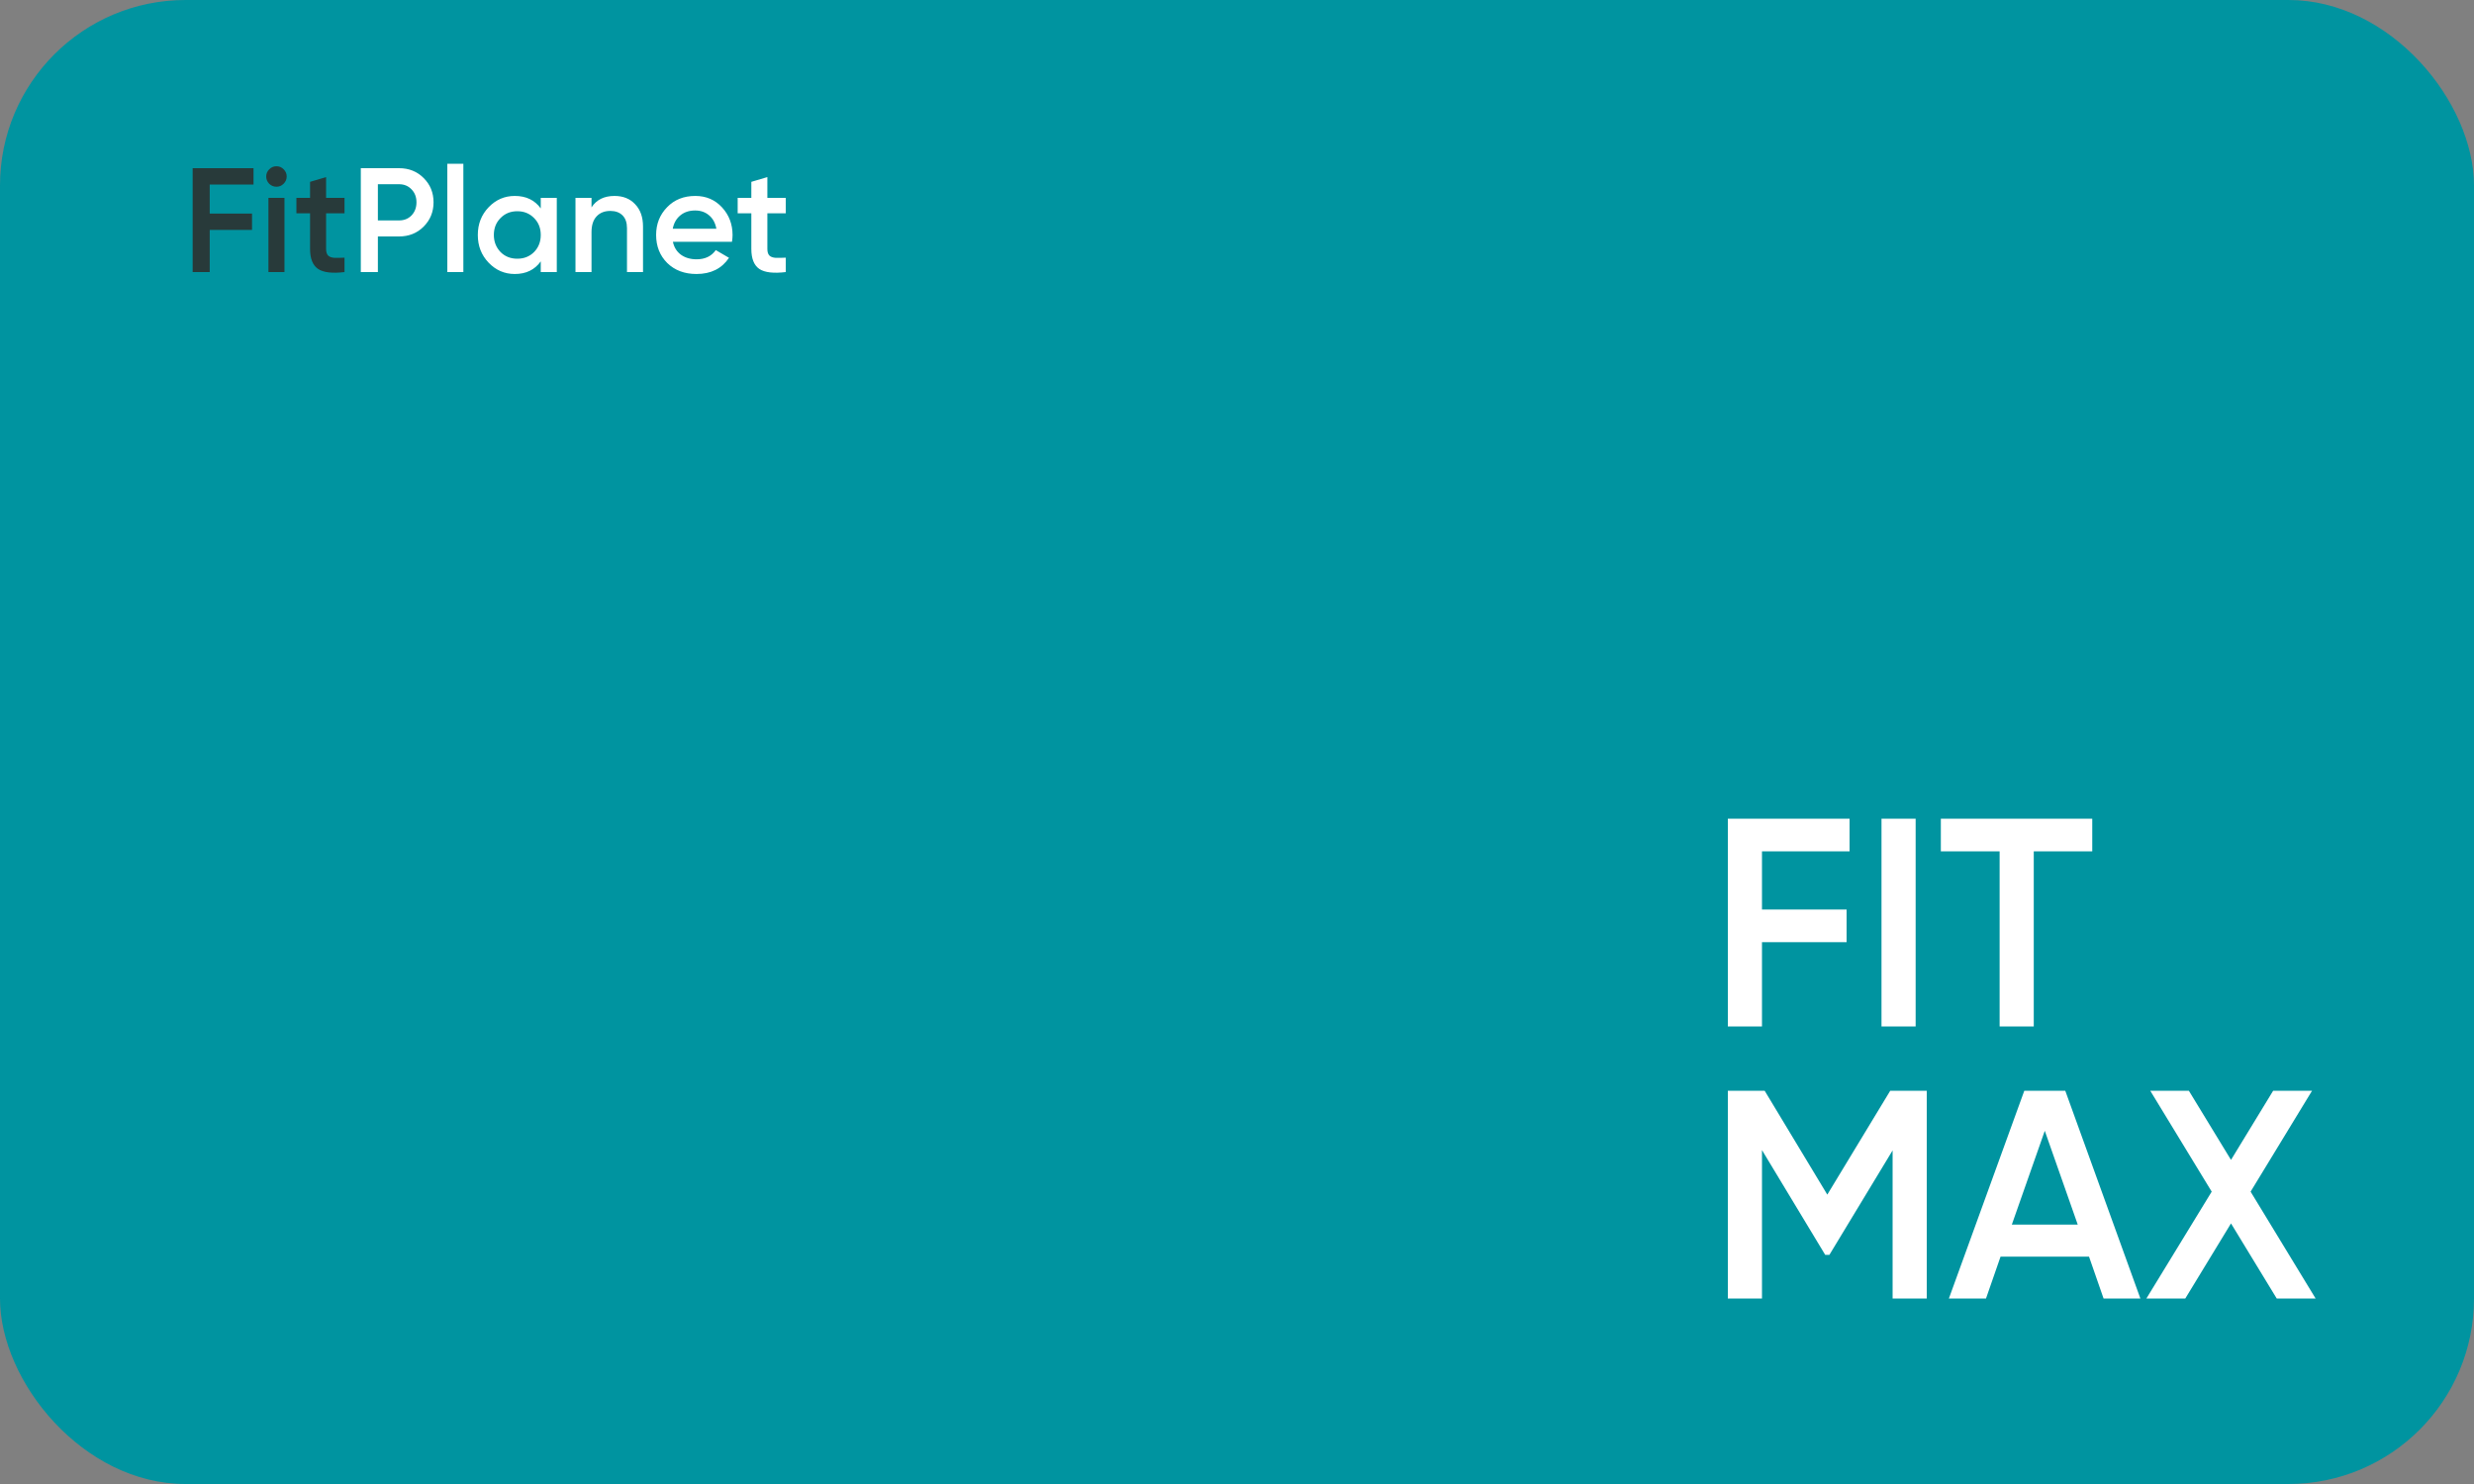 <?xml version="1.0" encoding="UTF-8"?> <svg xmlns="http://www.w3.org/2000/svg" width="200" height="120" viewBox="0 0 200 120" fill="none"><rect x="0" y="0" width="200" height="120" fill="#808080" stroke="none"/> <rect width="200" height="120" rx="15" fill="#0094A0"></rect> <path d="M149.52 66.2V68.84H142.44V73.544H149.28V76.184H142.44V83H139.68V66.2H149.52ZM152.102 83V66.2H154.862V83H152.102ZM156.899 66.2H169.139V68.84H164.411V83H161.651V68.84H156.899V66.2ZM152.808 88.2H155.76V105H153V93.024L147.888 101.472H147.552L142.44 93V105H139.68V88.2H142.656L147.72 96.6L152.808 88.2ZM173.03 105H170.054L168.878 101.616H161.726L160.55 105H157.55L163.646 88.2H166.958L173.03 105ZM165.302 91.44L162.638 99.024H167.966L165.302 91.44ZM181.94 96.36L187.196 105H184.052L180.356 98.928L176.66 105H173.516L178.796 96.36L173.828 88.2H176.948L180.356 93.792L183.764 88.2H186.908L181.94 96.36Z" fill="white"></path> <path d="M20.494 13.6V14.92H16.954V17.272H20.374V18.592H16.954V22H15.574V13.6H20.494ZM22.925 14.86C22.765 15.02 22.573 15.1 22.349 15.1C22.125 15.1 21.929 15.02 21.761 14.86C21.601 14.692 21.521 14.496 21.521 14.272C21.521 14.048 21.601 13.856 21.761 13.696C21.921 13.528 22.117 13.444 22.349 13.444C22.581 13.444 22.777 13.528 22.937 13.696C23.097 13.856 23.177 14.048 23.177 14.272C23.177 14.496 23.093 14.692 22.925 14.86ZM22.997 22H21.701V16H22.997V22ZM27.85 16V17.248H26.362V20.128C26.362 20.376 26.418 20.556 26.53 20.668C26.642 20.772 26.806 20.832 27.022 20.848C27.246 20.856 27.522 20.852 27.85 20.836V22C26.858 22.12 26.146 22.036 25.714 21.748C25.282 21.452 25.066 20.912 25.066 20.128V17.248H23.962V16H25.066V14.704L26.362 14.32V16H27.85Z" fill="#283A3A"></path> <path d="M29.168 13.6H32.264C33.056 13.6 33.716 13.864 34.244 14.392C34.78 14.92 35.048 15.576 35.048 16.36C35.048 17.136 34.78 17.792 34.244 18.328C33.716 18.856 33.056 19.12 32.264 19.12H30.548V22H29.168V13.6ZM30.548 17.824H32.264C32.672 17.824 33.008 17.688 33.272 17.416C33.536 17.136 33.668 16.784 33.668 16.36C33.668 15.936 33.536 15.588 33.272 15.316C33.008 15.036 32.672 14.896 32.264 14.896H30.548V17.824ZM37.458 22H36.162V13.24H37.458V22ZM43.715 16.852V16H45.011V22H43.715V21.136C43.227 21.816 42.527 22.156 41.615 22.156C40.791 22.156 40.087 21.852 39.503 21.244C38.919 20.636 38.627 19.888 38.627 19C38.627 18.112 38.919 17.364 39.503 16.756C40.087 16.148 40.791 15.844 41.615 15.844C42.527 15.844 43.227 16.18 43.715 16.852ZM40.463 20.38C40.823 20.74 41.275 20.92 41.819 20.92C42.363 20.92 42.815 20.74 43.175 20.38C43.535 20.012 43.715 19.552 43.715 19C43.715 18.448 43.535 17.992 43.175 17.632C42.815 17.264 42.363 17.08 41.819 17.08C41.275 17.08 40.823 17.264 40.463 17.632C40.103 17.992 39.923 18.448 39.923 19C39.923 19.544 40.103 20.004 40.463 20.38ZM49.678 15.844C50.374 15.844 50.93 16.068 51.346 16.516C51.77 16.956 51.982 17.556 51.982 18.316V22H50.686V18.448C50.686 18 50.566 17.656 50.326 17.416C50.086 17.176 49.758 17.056 49.342 17.056C48.87 17.056 48.498 17.204 48.226 17.5C47.954 17.788 47.818 18.216 47.818 18.784V22H46.522V16H47.818V16.768C48.218 16.152 48.838 15.844 49.678 15.844ZM59.173 19.552H54.397C54.493 20 54.709 20.348 55.045 20.596C55.389 20.844 55.813 20.968 56.317 20.968C56.997 20.968 57.513 20.72 57.865 20.224L58.933 20.848C58.349 21.72 57.473 22.156 56.305 22.156C55.337 22.156 54.549 21.86 53.941 21.268C53.341 20.668 53.041 19.912 53.041 19C53.041 18.112 53.337 17.364 53.929 16.756C54.513 16.148 55.273 15.844 56.209 15.844C57.081 15.844 57.801 16.152 58.369 16.768C58.937 17.384 59.221 18.132 59.221 19.012C59.221 19.172 59.205 19.352 59.173 19.552ZM54.385 18.496H57.913C57.825 18.024 57.625 17.66 57.313 17.404C57.009 17.148 56.637 17.02 56.197 17.02C55.717 17.02 55.317 17.152 54.997 17.416C54.677 17.68 54.473 18.04 54.385 18.496ZM63.522 16V17.248H62.034V20.128C62.034 20.376 62.09 20.556 62.202 20.668C62.314 20.772 62.478 20.832 62.694 20.848C62.918 20.856 63.194 20.852 63.522 20.836V22C62.53 22.12 61.818 22.036 61.386 21.748C60.954 21.452 60.738 20.912 60.738 20.128V17.248H59.634V16H60.738V14.704L62.034 14.32V16H63.522Z" fill="white"></path> </svg> 
